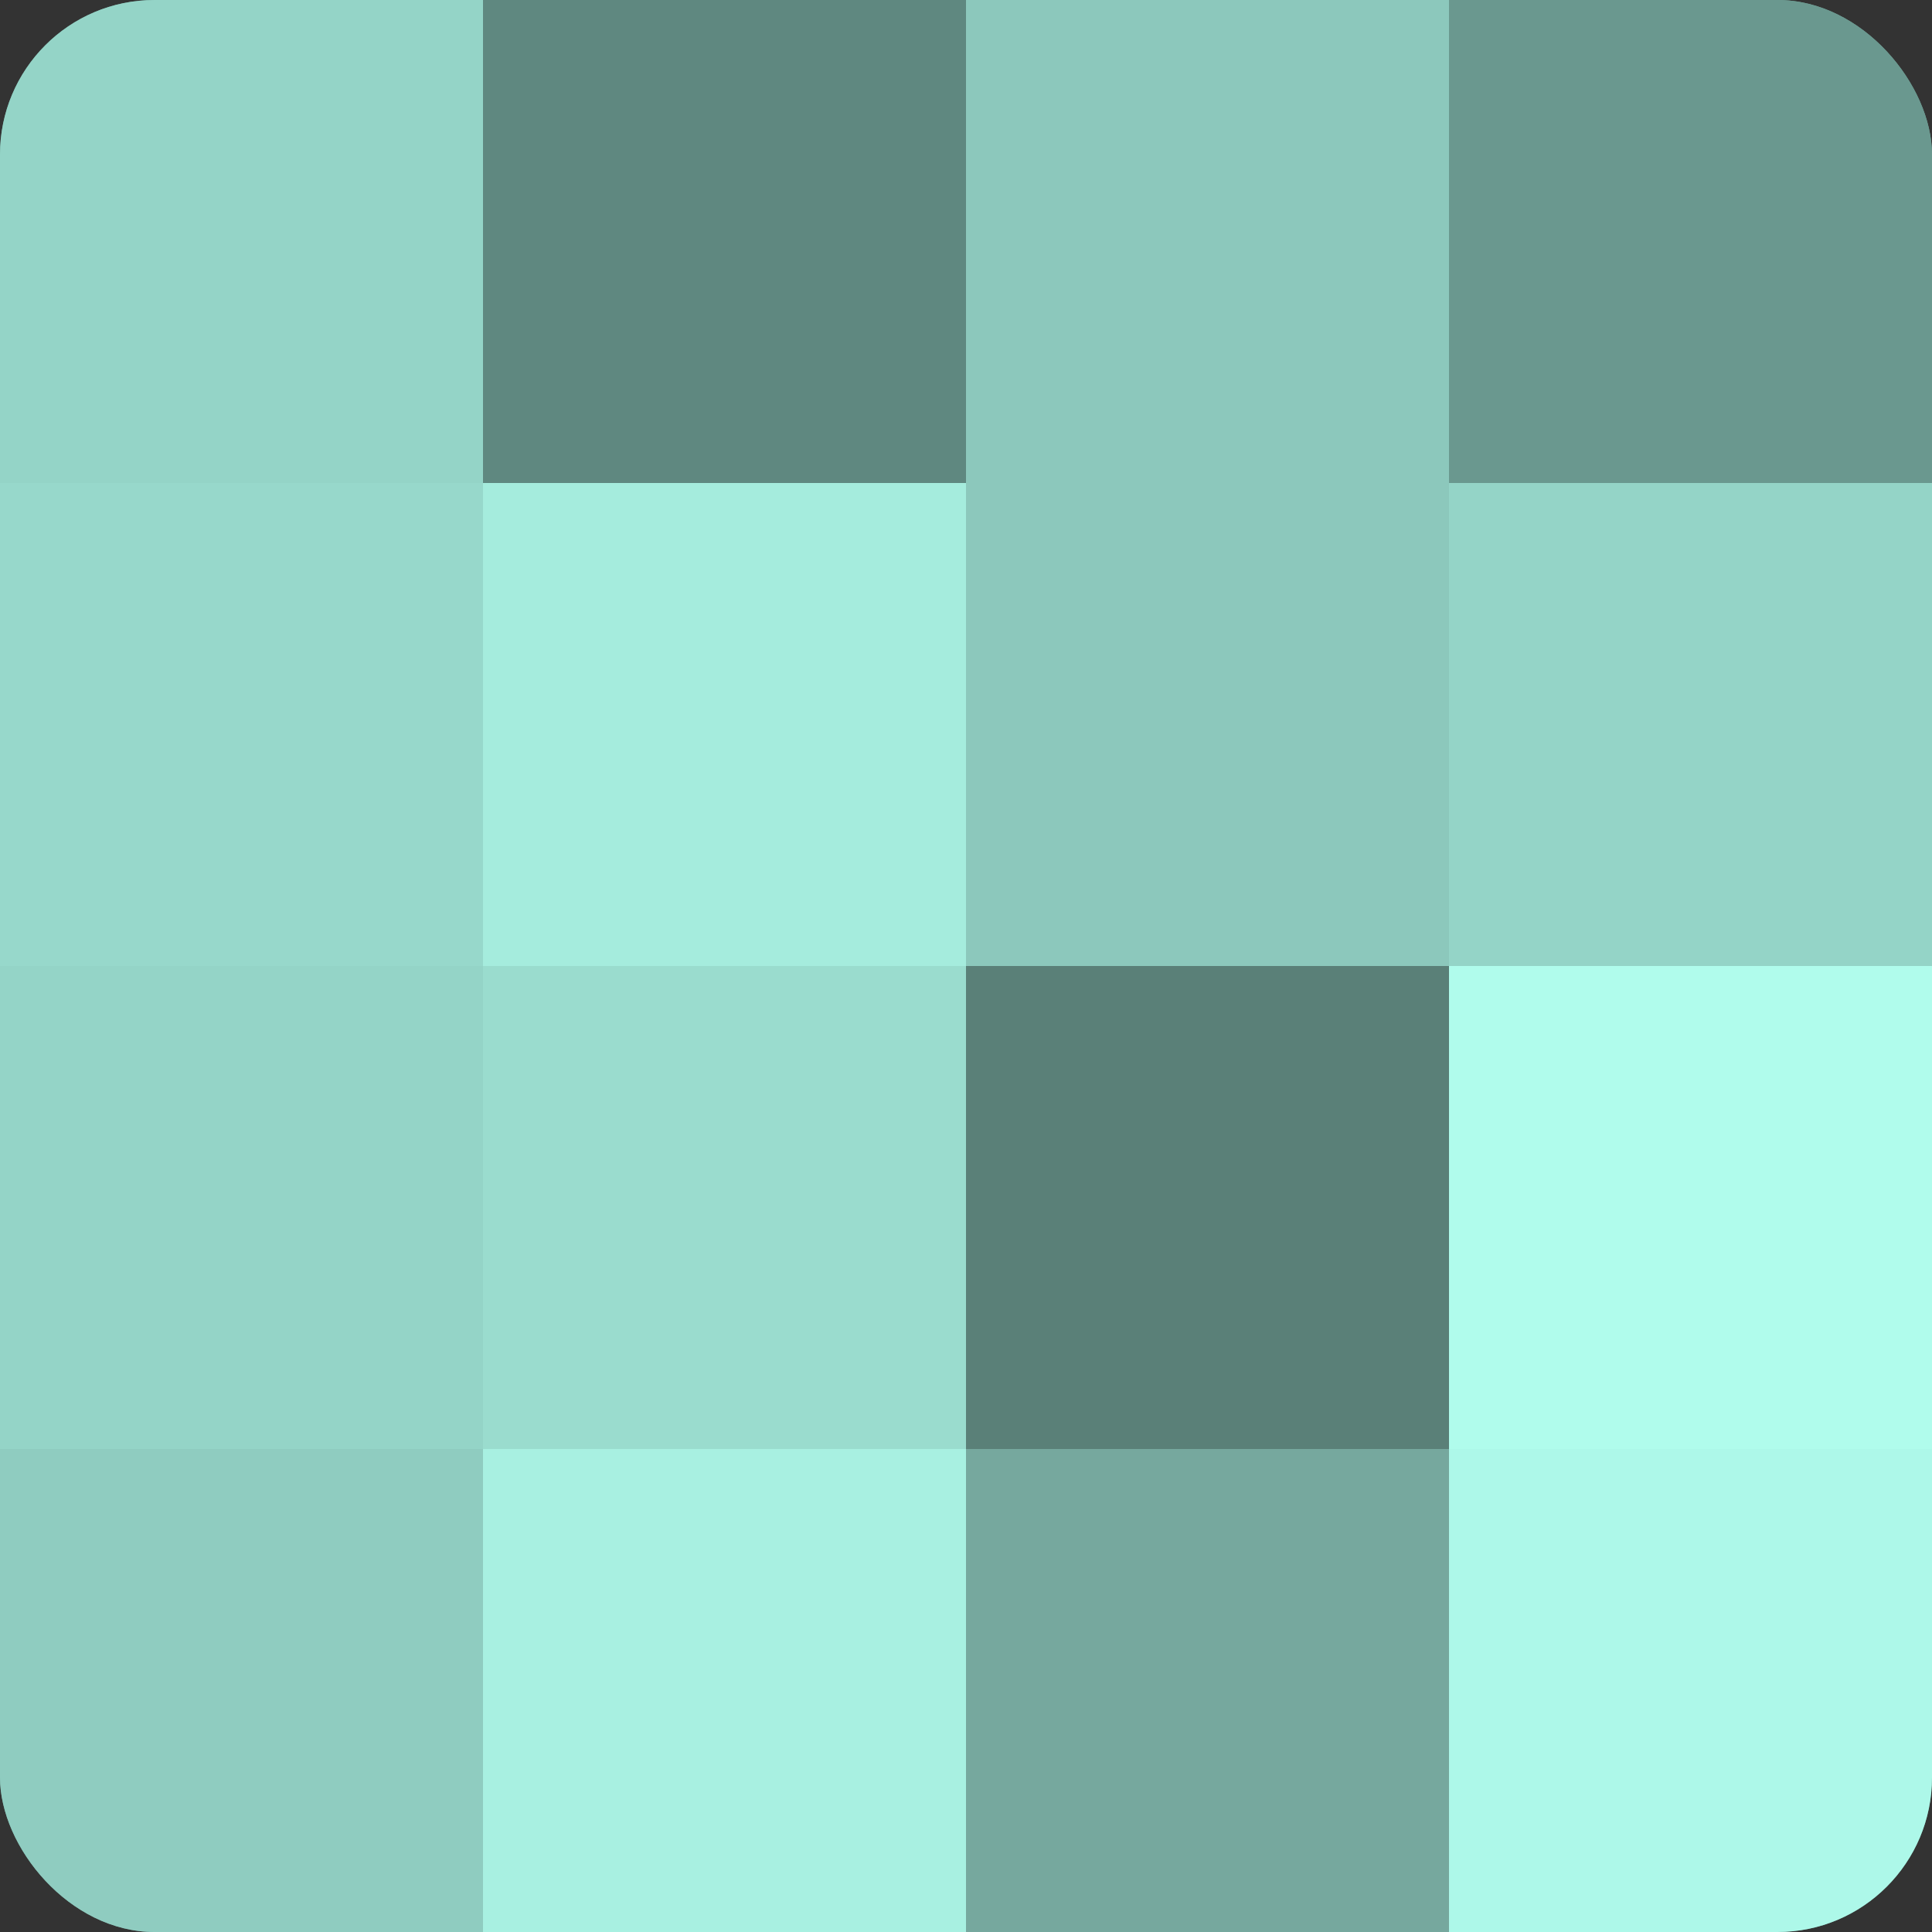 <?xml version="1.0" encoding="UTF-8"?>
<svg xmlns="http://www.w3.org/2000/svg" width="80" height="80" viewBox="0 0 100 100" preserveAspectRatio="xMidYMid meet"><rect x="0" y="0" width="100" height="100" fill="#333333" stroke="none"/><defs><clipPath id="c" width="100" height="100"><rect width="100" height="100" rx="8" ry="8"/></clipPath></defs><g clip-path="url(#c)"><rect width="100" height="100" fill="#70a096"/><rect width="25" height="25" fill="#94d4c7"/><rect y="25" width="25" height="25" fill="#97d8cb"/><rect y="50" width="25" height="25" fill="#94d4c7"/><rect y="75" width="25" height="25" fill="#8fccc0"/><rect x="25" width="25" height="25" fill="#5f8880"/><rect x="25" y="25" width="25" height="25" fill="#a5ecdd"/><rect x="25" y="50" width="25" height="25" fill="#9adcce"/><rect x="25" y="75" width="25" height="25" fill="#a8f0e1"/><rect x="50" width="25" height="25" fill="#8cc8bc"/><rect x="50" y="25" width="25" height="25" fill="#8cc8bc"/><rect x="50" y="50" width="25" height="25" fill="#5a8078"/><rect x="50" y="75" width="25" height="25" fill="#76a89e"/><rect x="75" width="25" height="25" fill="#6a988f"/><rect x="75" y="25" width="25" height="25" fill="#94d4c7"/><rect x="75" y="50" width="25" height="25" fill="#b0fcec"/><rect x="75" y="75" width="25" height="25" fill="#adf8e9"/></g></svg>
